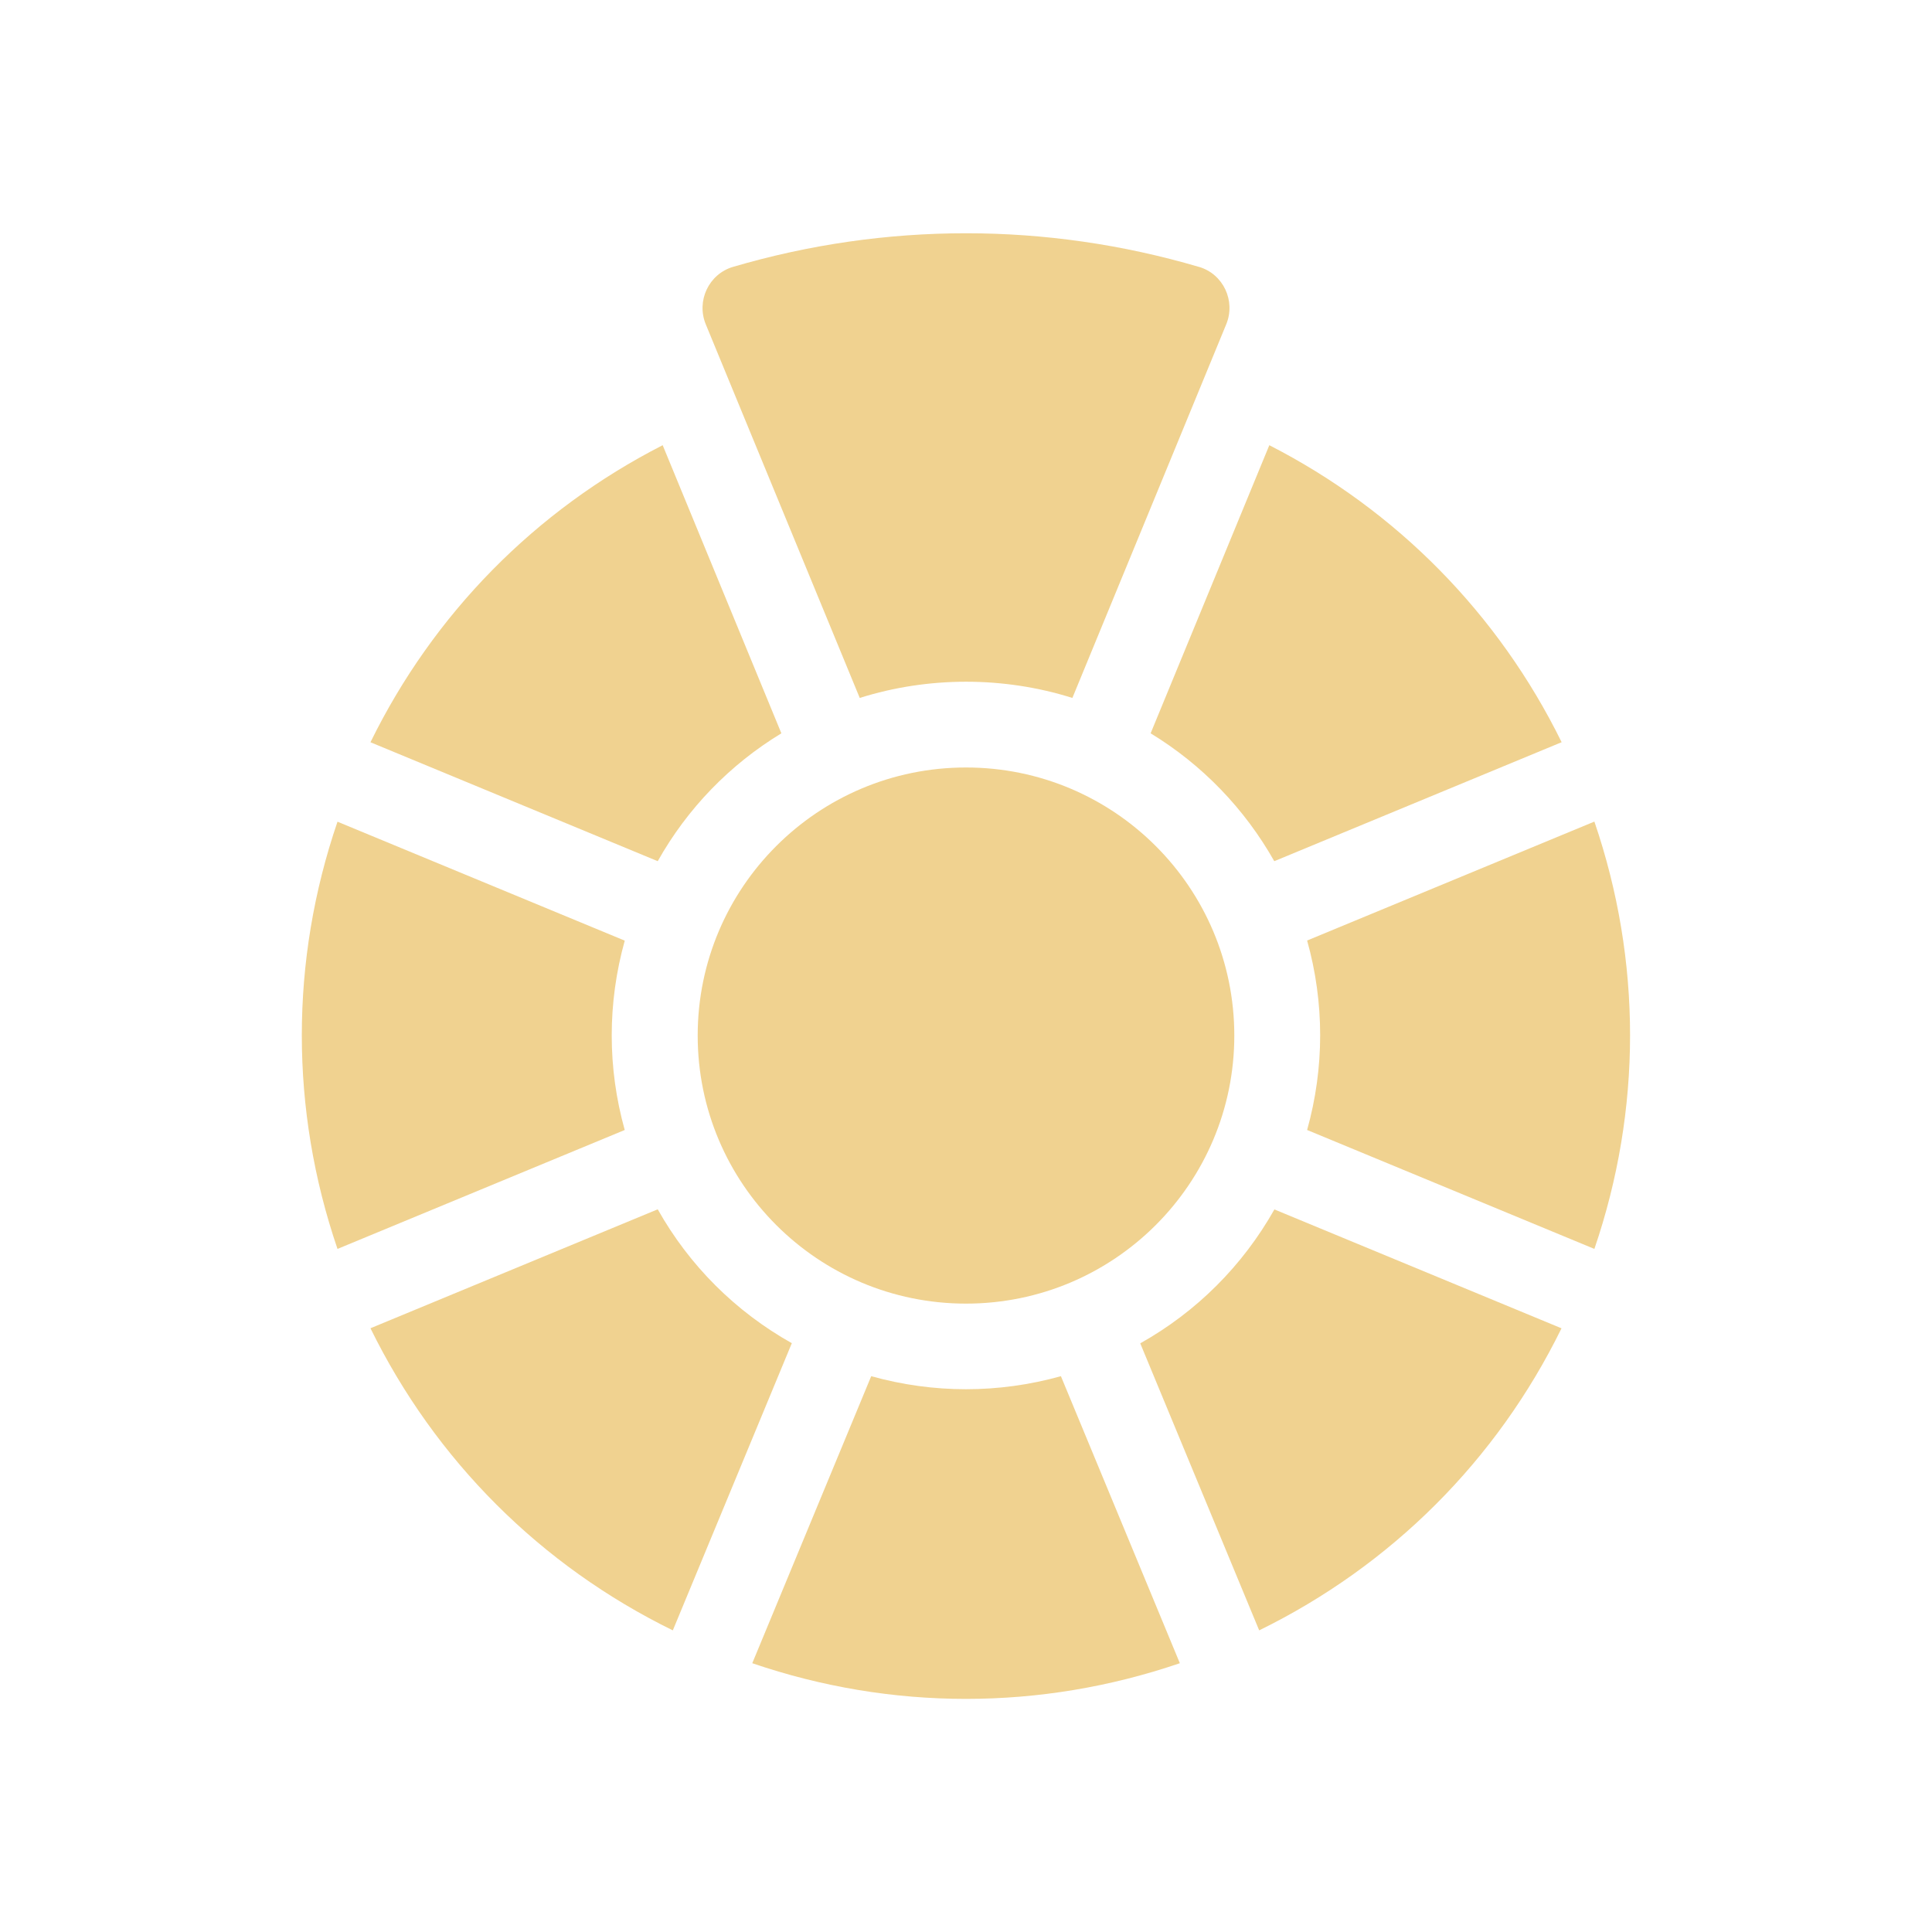<?xml version="1.0" encoding="UTF-8"?>
<svg id="Layer_1" data-name="Layer 1" xmlns="http://www.w3.org/2000/svg" viewBox="0 0 160 160">
  <defs>
    <style>
      .cls-1 {
        fill: #f0d290;
        stroke-width: 0px;
      }
    </style>
  </defs>
  <path class="cls-1" d="m132.04,103.43l-23.79-9.85c1.44-5.15,1.44-10.55,0-15.69l23.79-9.85c3.94,11.53,3.94,23.86,0,35.39"/>
  <path class="cls-1" d="m129.32,110c-5.36,10.93-14.09,19.65-25.04,25.02l-9.85-23.77c4.67-2.62,8.48-6.43,11.11-11.09l23.79,9.85Z"/>
  <path class="cls-1" d="m97.71,137.74c-11.54,3.94-23.88,3.94-35.41,0l9.85-23.77c2.58.72,5.22,1.08,7.85,1.08s5.28-.36,7.86-1.08l9.85,23.77Z"/>
  <path class="cls-1" d="m65.57,111.25l-9.85,23.77c-10.94-5.36-19.67-14.08-25.04-25.02l23.79-9.85c2.62,4.66,6.44,8.47,11.11,11.09"/>
  <path class="cls-1" d="m51.74,93.58l-23.79,9.85c-3.94-11.53-3.94-23.86,0-35.38l23.79,9.85c-1.44,5.15-1.44,10.55,0,15.69"/>
  <path class="cls-1" d="m64.71,60.73c-4.28,2.6-7.79,6.23-10.24,10.59l-23.79-9.85c5.22-10.64,13.65-19.21,24.2-24.6l9.83,23.86Z"/>
  <path class="cls-1" d="m129.32,61.47l-23.79,9.85c-2.46-4.35-5.97-7.99-10.24-10.59l9.83-23.86c10.55,5.4,18.98,13.97,24.21,24.6Z"/>
  <path class="cls-1" d="m99.29,22.1c2.02.59,3.06,2.82,2.26,4.76l-12.74,30.94c-5.69-1.79-11.92-1.79-17.61,0l-11.16-27.08s-1.59-3.86-1.59-3.86c-.8-1.94.25-4.17,2.26-4.76,12.64-3.71,25.94-3.71,38.57,0"/>
  <path class="cls-1" d="m80,63.56c12.27,0,22.22,9.94,22.22,22.2s-9.95,22.2-22.22,22.2-22.22-9.94-22.22-22.2,9.95-22.2,22.22-22.2"/>
</svg>